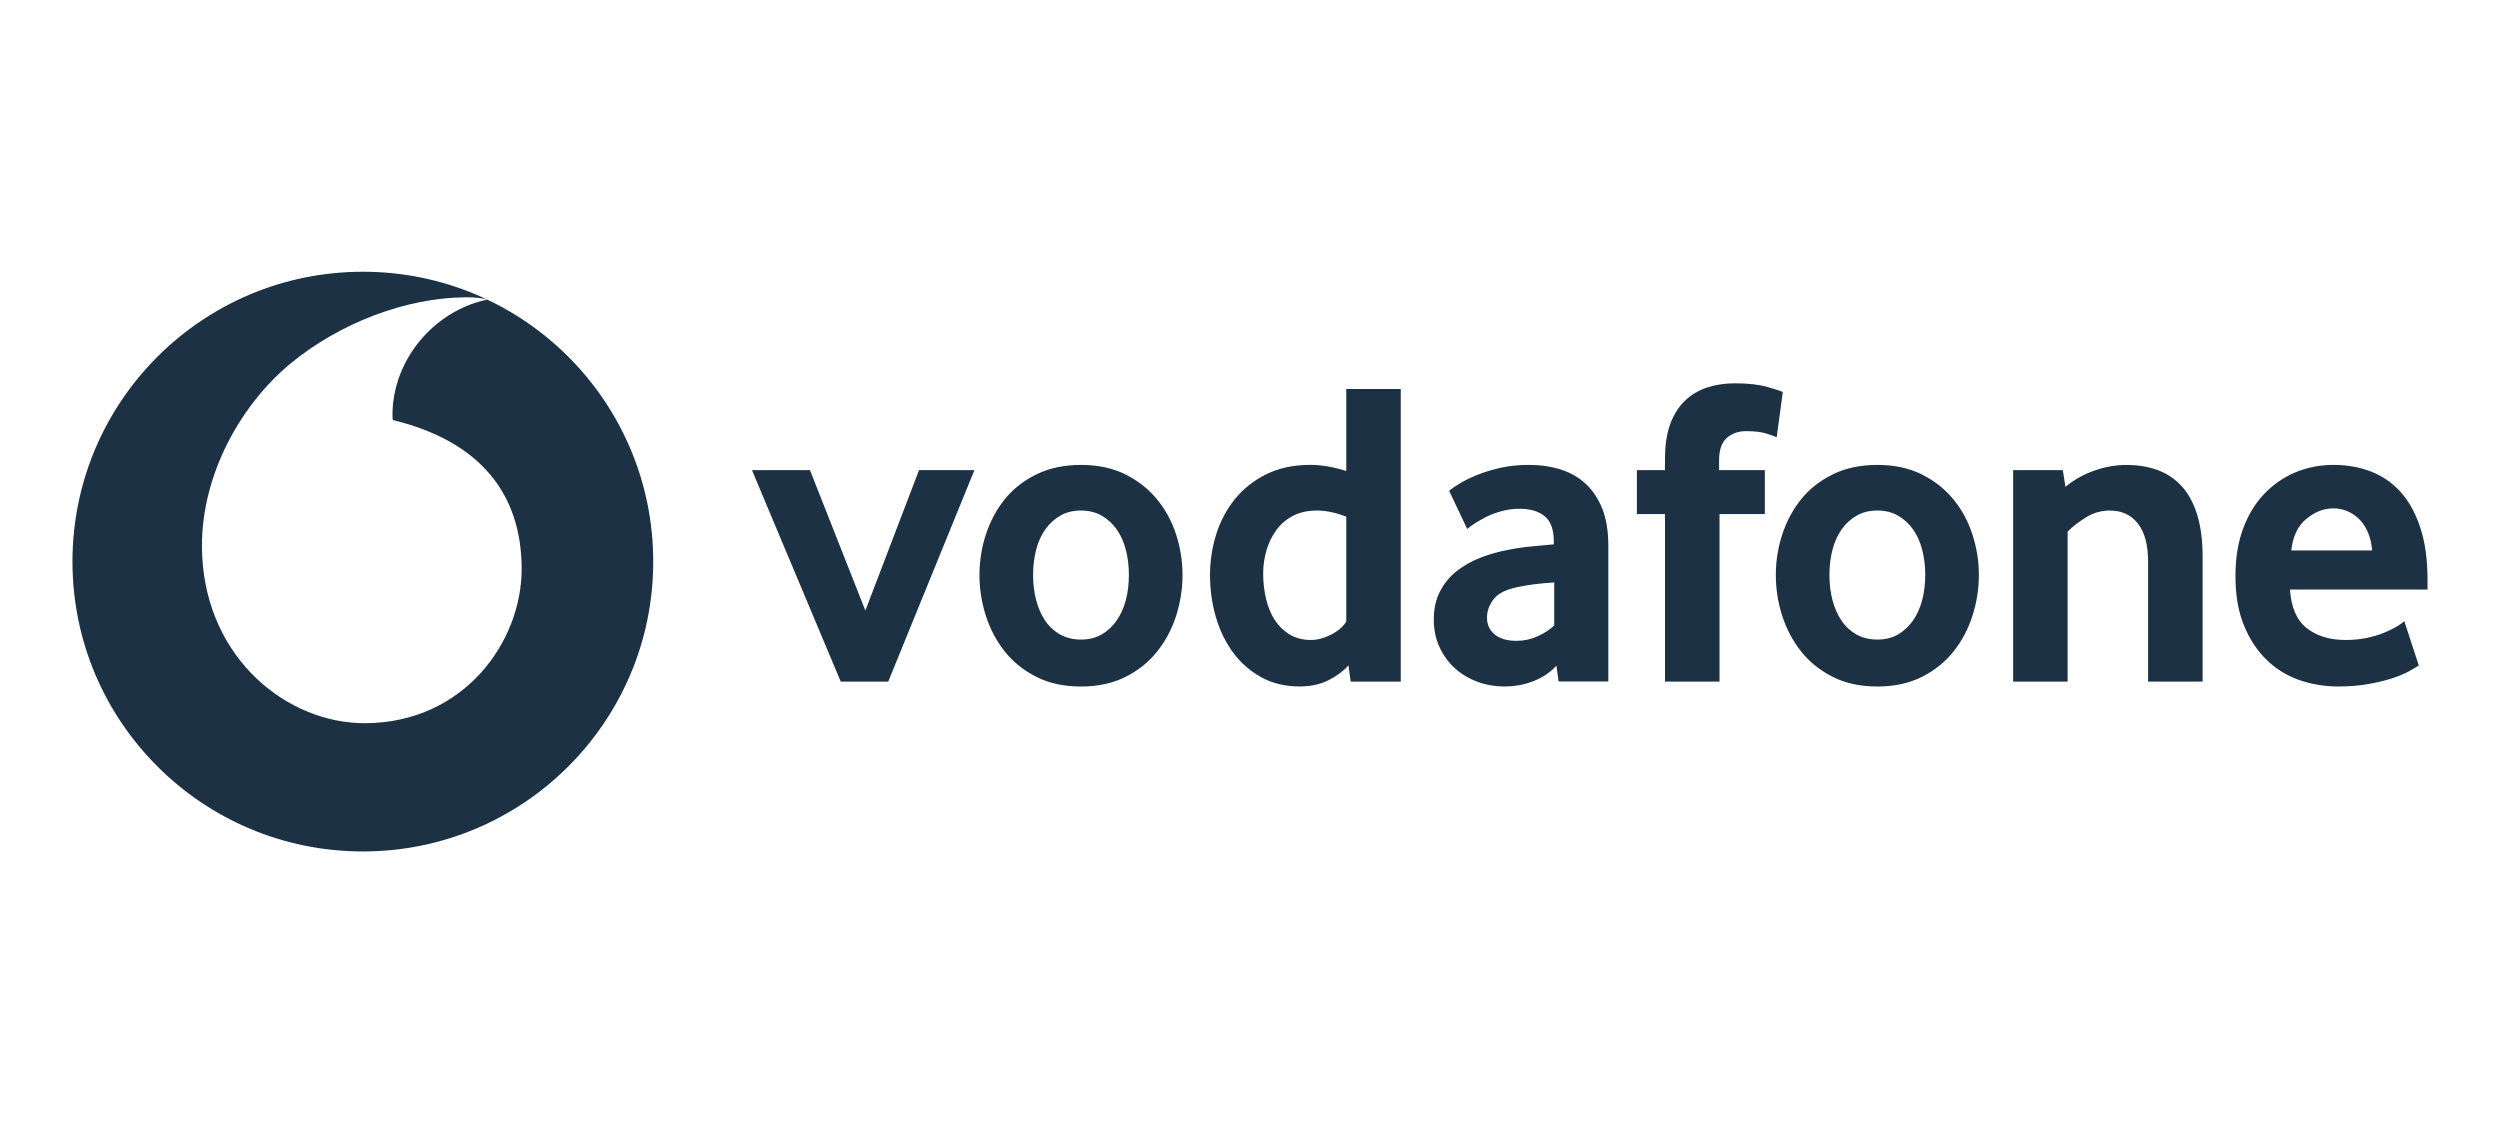 <?xml version="1.0" encoding="UTF-8"?> <svg xmlns="http://www.w3.org/2000/svg" width="138" height="62" viewBox="0 0 138 62" fill="none"><path d="M20.03 15C28.883 15 36.058 22.164 36.058 31C36.058 39.836 28.883 47 20.03 47C11.177 47 4 39.836 4 31C4 22.164 11.177 15 20.03 15ZM25.738 16.41C22.404 16.422 18.726 17.848 16.04 20.064C13.29 22.34 11.134 26.175 11.148 30.158C11.168 35.996 15.47 39.699 19.741 39.911L20.154 39.921C25.591 39.903 28.807 35.447 28.796 31.379C28.781 27.314 26.566 24.373 21.686 23.186C21.675 23.136 21.665 23.027 21.665 22.925C21.656 19.853 23.978 17.143 26.894 16.54C26.62 16.446 26.168 16.41 25.738 16.41ZM59.671 25.663C60.607 25.663 61.426 25.84 62.121 26.186C62.816 26.533 63.4 26.991 63.868 27.564C64.339 28.138 64.689 28.788 64.925 29.514C65.157 30.243 65.275 30.984 65.275 31.742C65.275 32.503 65.157 33.25 64.925 33.984C64.689 34.719 64.342 35.375 63.88 35.957C63.42 36.539 62.837 37.007 62.133 37.362C61.429 37.718 60.607 37.895 59.671 37.895C58.731 37.895 57.91 37.718 57.209 37.362C56.505 37.007 55.921 36.539 55.459 35.957C55 35.375 54.653 34.719 54.417 33.984C54.184 33.25 54.066 32.503 54.066 31.742C54.066 30.984 54.184 30.243 54.417 29.514C54.653 28.788 55 28.138 55.459 27.564C55.921 26.991 56.505 26.533 57.209 26.186C57.91 25.84 58.731 25.663 59.671 25.663ZM103.63 25.663C104.566 25.663 105.385 25.84 106.08 26.186C106.775 26.533 107.359 26.991 107.827 27.564C108.298 28.138 108.648 28.788 108.881 29.514C109.116 30.243 109.234 30.984 109.234 31.742C109.234 32.503 109.116 33.25 108.881 33.984C108.648 34.719 108.301 35.375 107.839 35.957C107.379 36.539 106.796 37.007 106.092 37.362C105.388 37.718 104.566 37.895 103.63 37.895C102.69 37.895 101.869 37.718 101.168 37.362C100.464 37.007 99.88 36.539 99.418 35.957C98.959 35.375 98.612 34.719 98.376 33.984C98.141 33.25 98.025 32.503 98.025 31.742C98.025 30.984 98.14 30.243 98.376 29.514C98.612 28.788 98.959 28.138 99.418 27.564C99.88 26.991 100.464 26.533 101.168 26.186C101.869 25.84 102.69 25.663 103.63 25.663ZM84.385 25.662C85.033 25.662 85.625 25.748 86.158 25.918C86.691 26.088 87.153 26.353 87.542 26.718C87.928 27.079 88.231 27.537 88.452 28.096C88.67 28.651 88.779 29.325 88.779 30.115V37.617H86.034L85.916 36.744C85.589 37.103 85.177 37.385 84.674 37.588C84.17 37.791 83.619 37.894 83.019 37.894C82.515 37.894 82.029 37.808 81.569 37.638C81.104 37.47 80.694 37.227 80.338 36.912C79.982 36.598 79.694 36.212 79.476 35.751C79.255 35.289 79.145 34.769 79.145 34.187C79.145 33.608 79.258 33.093 79.487 32.649C79.714 32.206 80.02 31.832 80.412 31.523C80.801 31.218 81.248 30.967 81.752 30.773C82.252 30.58 82.782 30.433 83.333 30.336C83.722 30.257 84.149 30.197 84.611 30.156C85.074 30.115 85.46 30.08 85.769 30.048V29.877C85.769 29.231 85.604 28.772 85.269 28.496C84.936 28.223 84.476 28.084 83.893 28.084C83.551 28.084 83.224 28.126 82.915 28.208C82.606 28.287 82.332 28.387 82.088 28.508C81.843 28.631 81.628 28.752 81.439 28.872C81.254 28.992 81.104 29.101 80.989 29.198L79.994 27.094C80.124 26.979 80.321 26.843 80.589 26.682C80.857 26.52 81.178 26.362 81.561 26.209C81.941 26.056 82.368 25.926 82.845 25.82C83.322 25.715 83.837 25.662 84.385 25.662ZM128.808 25.662C129.553 25.662 130.239 25.785 130.872 26.026C131.502 26.267 132.047 26.644 132.51 27.152C132.969 27.661 133.335 28.32 133.6 29.128C133.868 29.933 134 30.895 134 32.009V32.541H126.407C126.472 33.526 126.778 34.237 127.332 34.672C127.883 35.107 128.599 35.327 129.474 35.327C129.88 35.327 130.263 35.289 130.619 35.219C130.975 35.145 131.294 35.054 131.57 34.94C131.847 34.828 132.083 34.713 132.277 34.602C132.472 34.487 132.616 34.381 132.716 34.284L133.517 36.732C133.402 36.812 133.219 36.92 132.969 37.059C132.718 37.197 132.406 37.323 132.035 37.446C131.664 37.567 131.225 37.67 130.725 37.761C130.224 37.849 129.673 37.894 129.075 37.894C128.313 37.894 127.591 37.773 126.902 37.532C126.216 37.288 125.612 36.912 125.097 36.403C124.578 35.895 124.166 35.262 123.859 34.504C123.55 33.746 123.397 32.84 123.397 31.791C123.397 30.806 123.539 29.933 123.821 29.175C124.104 28.416 124.494 27.778 124.985 27.261C125.48 26.747 126.054 26.349 126.708 26.073C127.365 25.8 128.063 25.662 128.808 25.662ZM77.321 37.625H74.557L74.436 36.731C74.162 37.037 73.799 37.308 73.346 37.54C72.895 37.775 72.362 37.892 71.75 37.893C70.946 37.893 70.233 37.722 69.623 37.384C69.008 37.046 68.492 36.593 68.074 36.029C67.656 35.465 67.335 34.809 67.117 34.065C66.902 33.325 66.793 32.549 66.793 31.74C66.793 30.982 66.905 30.238 67.129 29.512C67.356 28.786 67.697 28.137 68.156 27.564C68.619 26.99 69.194 26.531 69.889 26.185C70.581 25.838 71.397 25.661 72.33 25.661C72.942 25.661 73.605 25.776 74.314 25.999V21.473H77.321V37.625ZM95.769 21.159C96.497 21.159 97.098 21.226 97.575 21.364C98.052 21.502 98.331 21.593 98.411 21.644L98.072 24.137C97.975 24.09 97.786 24.019 97.504 23.931C97.218 23.843 96.844 23.799 96.373 23.799C95.955 23.799 95.602 23.925 95.319 24.175C95.037 24.425 94.895 24.833 94.894 25.398V25.953H97.419V28.375H94.918V37.626H91.908V28.375H90.356V25.953H91.908V25.324C91.908 24.566 92.006 23.925 92.2 23.398C92.394 22.875 92.665 22.446 93.013 22.117C93.36 21.785 93.77 21.541 94.238 21.388C94.709 21.235 95.219 21.159 95.769 21.159ZM117.385 25.665C118 25.665 118.566 25.756 119.084 25.941C119.602 26.13 120.047 26.424 120.418 26.826C120.792 27.229 121.077 27.755 121.28 28.398C121.481 29.045 121.584 29.821 121.584 30.724V37.626H118.574V30.968C118.574 30.08 118.389 29.392 118.018 28.907C117.644 28.425 117.128 28.182 116.463 28.182C115.995 28.182 115.562 28.302 115.167 28.546C114.769 28.787 114.424 29.055 114.133 29.346V37.626H111.126V25.953H113.868L114.012 26.873C114.483 26.488 115.011 26.188 115.603 25.98C116.192 25.768 116.787 25.665 117.385 25.665ZM47.768 33.704L50.73 25.952H53.787L49.03 37.625H46.409L41.509 25.952H44.71L47.768 33.704ZM85.793 32.152C85.469 32.169 85.133 32.2 84.791 32.238C84.45 32.279 84.126 32.332 83.816 32.397C83.163 32.526 82.712 32.746 82.459 33.06C82.209 33.378 82.082 33.719 82.082 34.093C82.082 34.478 82.223 34.789 82.509 35.024C82.794 35.257 83.195 35.374 83.717 35.374C84.108 35.374 84.489 35.294 84.853 35.133C85.219 34.971 85.534 34.768 85.793 34.527V32.152ZM72.695 28.181C72.183 28.181 71.738 28.281 71.37 28.475C70.999 28.669 70.693 28.93 70.451 29.263C70.21 29.595 70.03 29.968 69.909 30.382C69.788 30.793 69.727 31.22 69.727 31.658C69.727 32.143 69.78 32.608 69.886 33.055C69.989 33.498 70.15 33.89 70.368 34.222C70.583 34.554 70.858 34.821 71.188 35.023C71.517 35.223 71.909 35.326 72.359 35.326C72.73 35.326 73.107 35.223 73.493 35.023C73.879 34.821 74.153 34.58 74.314 34.307V28.521C73.734 28.295 73.196 28.181 72.695 28.181ZM59.671 28.181C59.235 28.181 58.852 28.275 58.531 28.463C58.207 28.648 57.931 28.898 57.707 29.216C57.48 29.53 57.309 29.907 57.197 30.345C57.082 30.783 57.026 31.244 57.026 31.73C57.026 32.232 57.083 32.699 57.197 33.128C57.309 33.557 57.474 33.934 57.691 34.257C57.909 34.58 58.187 34.836 58.52 35.024C58.849 35.209 59.235 35.304 59.671 35.304C60.107 35.304 60.487 35.209 60.81 35.024C61.135 34.836 61.409 34.58 61.636 34.257C61.862 33.934 62.033 33.557 62.145 33.128C62.259 32.699 62.315 32.232 62.315 31.73C62.315 31.244 62.259 30.783 62.145 30.345C62.033 29.907 61.862 29.53 61.636 29.216C61.409 28.898 61.135 28.648 60.81 28.463C60.487 28.275 60.107 28.181 59.671 28.181ZM103.63 28.181C103.194 28.181 102.811 28.275 102.49 28.463C102.166 28.648 101.89 28.898 101.663 29.216C101.439 29.53 101.268 29.907 101.153 30.345C101.041 30.783 100.985 31.244 100.985 31.73C100.985 32.232 101.041 32.699 101.153 33.128C101.268 33.557 101.433 33.934 101.65 34.257C101.868 34.58 102.146 34.836 102.476 35.024C102.808 35.209 103.194 35.304 103.63 35.304C104.066 35.304 104.446 35.209 104.77 35.024C105.093 34.836 105.368 34.58 105.595 34.257C105.821 33.934 105.992 33.557 106.104 33.128C106.215 32.699 106.274 32.232 106.274 31.73C106.274 31.244 106.215 30.783 106.104 30.345C105.992 29.907 105.821 29.53 105.595 29.216C105.368 28.898 105.093 28.648 104.77 28.463C104.446 28.275 104.066 28.181 103.63 28.181ZM128.796 28.061C128.275 28.061 127.78 28.255 127.309 28.643C126.837 29.031 126.561 29.61 126.479 30.386H130.942C130.91 29.983 130.825 29.631 130.687 29.334C130.548 29.034 130.377 28.793 130.174 28.607C129.971 28.419 129.753 28.285 129.518 28.193C129.279 28.105 129.04 28.061 128.796 28.061Z" fill="#1C3144"></path></svg> 